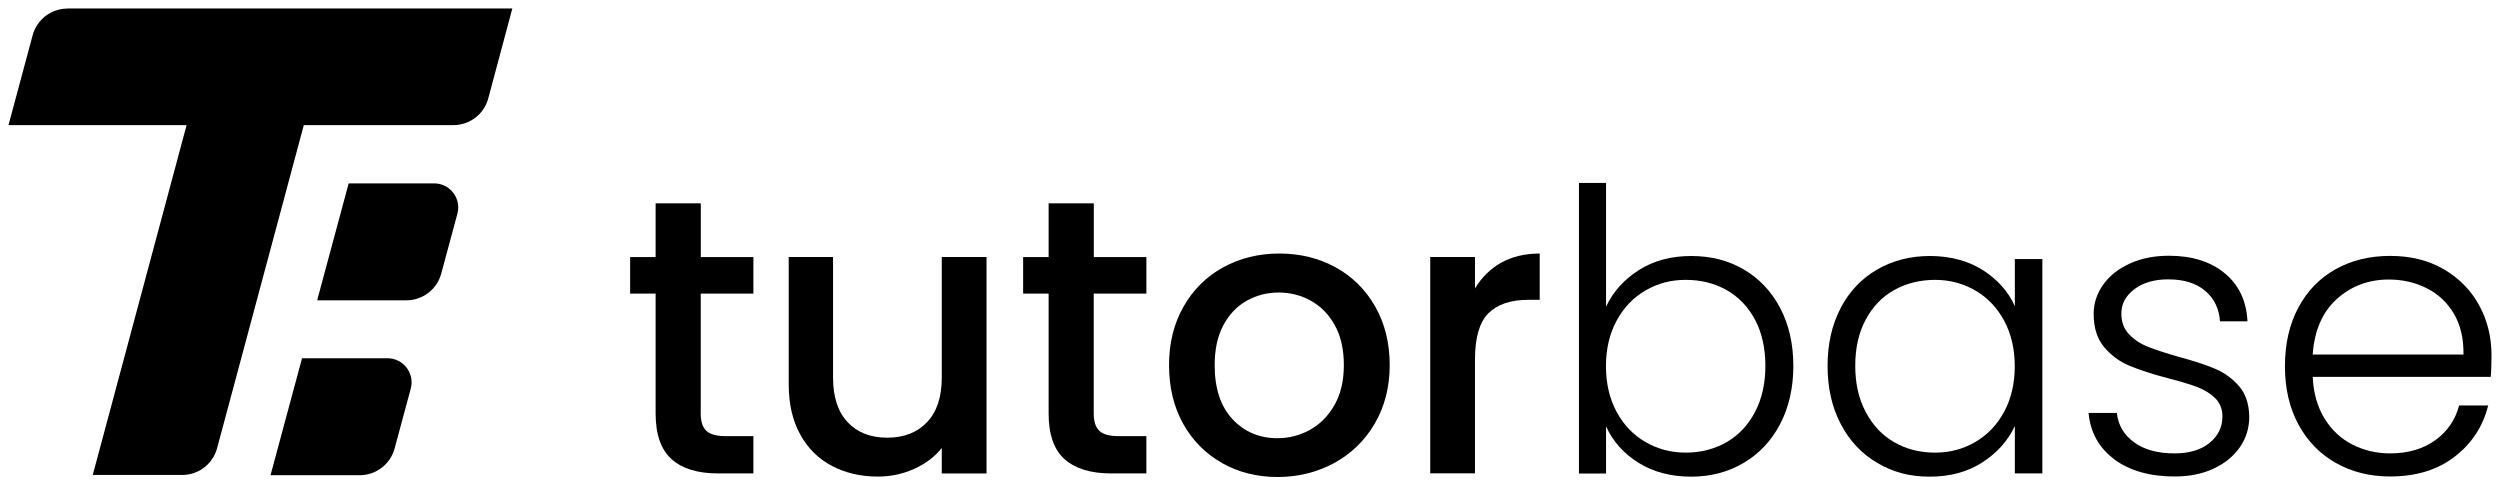 <?xml version="1.0" encoding="UTF-8"?>
<svg id="Layer_1" xmlns="http://www.w3.org/2000/svg" version="1.1" viewBox="102.84 221.42 294.34 57.16">
  <!-- Generator: Adobe Illustrator 29.0.0, SVG Export Plug-In . SVG Version: 2.1.0 Build 186)  -->
  <path d="M110.79,222.43c-1.93,0-3.61,1.29-4.11,3.15l-2.84,10.57h20.97s-11.05,41.19-11.05,41.19h10.53c1.93,0,3.61-1.29,4.11-3.15l10.21-38.04h17.61c1.93,0,3.62-1.29,4.11-3.16l2.83-10.57h-52.38Z"/>
  <path d="M150.69,256.78h-10.51l3.71-13.77h10.06c1.87,0,3.23,1.77,2.74,3.58l-1.9,7.04c-.5,1.86-2.19,3.15-4.11,3.15"/>
  <path d="M145.2,277.37h-10.51l3.71-13.77h10.06c1.87,0,3.23,1.77,2.74,3.58l-1.9,7.04c-.5,1.86-2.19,3.15-4.11,3.15"/>
  <path d="M185.34,255.99v14.1c0,.96.22,1.64.67,2.06.45.42,1.21.62,2.29.62h3.24v4.39h-4.16c-2.37,0-4.19-.55-5.45-1.66-1.26-1.11-1.9-2.91-1.9-5.41v-14.1h-3v-4.3h3v-6.33h5.32v6.33h6.19v4.3h-6.19Z"/>
  <path d="M218.99,251.69v25.47h-5.27v-3c-.83,1.05-1.92,1.87-3.26,2.47-1.34.6-2.77.9-4.28.9-2,0-3.8-.42-5.38-1.25-1.59-.83-2.84-2.06-3.74-3.7-.91-1.63-1.36-3.61-1.36-5.92v-14.98h5.22v14.19c0,2.28.57,4.03,1.71,5.25,1.14,1.22,2.7,1.83,4.67,1.83s3.54-.61,4.69-1.83c1.16-1.22,1.73-2.97,1.73-5.25v-14.19h5.27Z"/>
  <path d="M231.61,255.99v14.1c0,.96.22,1.64.67,2.06.45.42,1.21.62,2.29.62h3.24v4.39h-4.16c-2.37,0-4.19-.55-5.45-1.66-1.26-1.11-1.9-2.91-1.9-5.41v-14.1h-3v-4.3h3v-6.33h5.32v6.33h6.19v4.3h-6.19Z"/>
  <path d="M246.72,275.93c-1.94-1.09-3.47-2.63-4.58-4.62-1.11-1.99-1.66-4.29-1.66-6.91s.57-4.88,1.71-6.89c1.14-2,2.7-3.54,4.67-4.62,1.97-1.08,4.18-1.62,6.61-1.62s4.64.54,6.61,1.62c1.97,1.08,3.53,2.62,4.67,4.62,1.14,2,1.71,4.3,1.71,6.89s-.59,4.88-1.76,6.89c-1.17,2-2.77,3.55-4.78,4.65-2.02,1.09-4.25,1.64-6.68,1.64s-4.58-.55-6.52-1.64M257.06,272.03c1.19-.65,2.15-1.62,2.89-2.91.74-1.29,1.11-2.87,1.11-4.71s-.35-3.41-1.06-4.69c-.71-1.28-1.65-2.24-2.82-2.89-1.17-.65-2.43-.97-3.79-.97s-2.61.32-3.77.97c-1.16.65-2.07,1.61-2.75,2.89-.68,1.28-1.02,2.84-1.02,4.69,0,2.74.7,4.86,2.1,6.36,1.4,1.5,3.17,2.24,5.29,2.24,1.36,0,2.63-.32,3.81-.97"/>
  <path d="M279.57,252.36c1.28-.72,2.8-1.09,4.55-1.09v5.45h-1.34c-2.06,0-3.63.52-4.69,1.57-1.06,1.05-1.59,2.87-1.59,5.45v13.41h-5.27v-25.47h5.27v3.7c.77-1.29,1.8-2.3,3.07-3.03"/>
  <path d="M295.79,253.22c1.74-1.11,3.8-1.66,6.17-1.66s4.38.53,6.19,1.59c1.82,1.06,3.24,2.57,4.28,4.53,1.03,1.96,1.55,4.23,1.55,6.82s-.52,4.87-1.55,6.84c-1.03,1.97-2.47,3.5-4.3,4.58-1.83,1.08-3.89,1.62-6.17,1.62-2.4,0-4.48-.55-6.22-1.64-1.74-1.09-3.01-2.52-3.81-4.28v5.55h-3.19v-34.21h3.19v14.56c.83-1.76,2.12-3.19,3.86-4.3M309.47,259.06c-.82-1.53-1.93-2.69-3.35-3.49-1.42-.8-3.02-1.2-4.81-1.2s-3.3.42-4.74,1.25c-1.43.83-2.57,2.02-3.4,3.56-.83,1.54-1.25,3.33-1.25,5.36s.42,3.82,1.25,5.36c.83,1.54,1.96,2.73,3.4,3.56,1.43.83,3.01,1.25,4.74,1.25s3.39-.41,4.81-1.23c1.42-.82,2.53-2,3.35-3.56.82-1.56,1.22-3.37,1.22-5.43s-.41-3.91-1.22-5.43"/>
  <path d="M319.55,257.68c1.03-1.96,2.47-3.47,4.3-4.53,1.83-1.06,3.91-1.59,6.22-1.59s4.48.55,6.22,1.66c1.74,1.11,3,2.53,3.77,4.25v-5.55h3.24v25.24h-3.24v-5.59c-.8,1.73-2.07,3.15-3.81,4.28-1.74,1.13-3.81,1.69-6.22,1.69s-4.34-.54-6.17-1.62c-1.83-1.08-3.27-2.6-4.3-4.58-1.03-1.97-1.55-4.25-1.55-6.84s.52-4.86,1.55-6.82M338.8,259.18c-.83-1.54-1.96-2.73-3.4-3.56-1.43-.83-3.01-1.25-4.74-1.25s-3.39.4-4.81,1.2c-1.42.8-2.54,1.96-3.35,3.49-.82,1.52-1.23,3.34-1.23,5.43s.41,3.88,1.23,5.43c.82,1.56,1.93,2.74,3.35,3.56,1.42.82,3.02,1.23,4.81,1.23s3.31-.42,4.74-1.25c1.43-.83,2.57-2.02,3.4-3.56.83-1.54,1.25-3.33,1.25-5.36s-.42-3.82-1.25-5.36"/>
  <path d="M351.81,275.52c-1.83-1.34-2.86-3.17-3.07-5.48h3.33c.15,1.42.82,2.57,2.01,3.44,1.19.88,2.78,1.32,4.78,1.32,1.76,0,3.14-.42,4.14-1.25,1-.83,1.5-1.86,1.5-3.1,0-.86-.28-1.57-.83-2.13-.55-.55-1.26-.99-2.1-1.32-.85-.32-2-.67-3.44-1.04-1.88-.49-3.41-.99-4.58-1.48-1.17-.49-2.17-1.23-2.98-2.2-.82-.97-1.23-2.27-1.23-3.91,0-1.23.37-2.37,1.11-3.42.74-1.05,1.79-1.88,3.14-2.5,1.36-.62,2.9-.92,4.62-.92,2.71,0,4.9.69,6.56,2.06,1.66,1.37,2.56,3.26,2.68,5.66h-3.24c-.09-1.48-.67-2.67-1.73-3.58-1.06-.91-2.52-1.36-4.37-1.36-1.63,0-2.96.39-3.98,1.16-1.02.77-1.53,1.73-1.53,2.87,0,.99.3,1.8.9,2.43.6.63,1.35,1.13,2.24,1.48.89.35,2.1.75,3.61,1.18,1.82.49,3.27.97,4.34,1.43,1.08.46,2,1.14,2.77,2.03.77.89,1.17,2.08,1.2,3.56,0,1.36-.37,2.57-1.11,3.63s-1.77,1.9-3.1,2.52c-1.33.62-2.85.92-4.58.92-2.9,0-5.26-.67-7.1-2.01"/>
  <path d="M396.07,265.79h-20.94c.09,1.91.55,3.54,1.39,4.9.83,1.36,1.93,2.38,3.28,3.07,1.36.69,2.83,1.04,4.44,1.04,2.1,0,3.86-.51,5.29-1.53,1.43-1.02,2.38-2.39,2.84-4.11h3.42c-.62,2.47-1.93,4.48-3.95,6.03-2.02,1.56-4.55,2.33-7.6,2.33-2.37,0-4.5-.53-6.38-1.59-1.88-1.06-3.35-2.57-4.41-4.53-1.06-1.96-1.59-4.24-1.59-6.86s.52-4.92,1.57-6.89c1.05-1.97,2.51-3.48,4.39-4.53,1.88-1.05,4.02-1.57,6.43-1.57s4.51.52,6.31,1.57c1.8,1.05,3.19,2.46,4.16,4.23.97,1.77,1.46,3.74,1.46,5.89,0,1.11-.03,1.96-.09,2.54M391.75,258.35c-.79-1.32-1.86-2.33-3.21-3-1.36-.68-2.84-1.02-4.44-1.02-2.4,0-4.45.77-6.15,2.31-1.69,1.54-2.63,3.71-2.82,6.52h17.75c.03-1.88-.35-3.48-1.13-4.81"/>
</svg>
